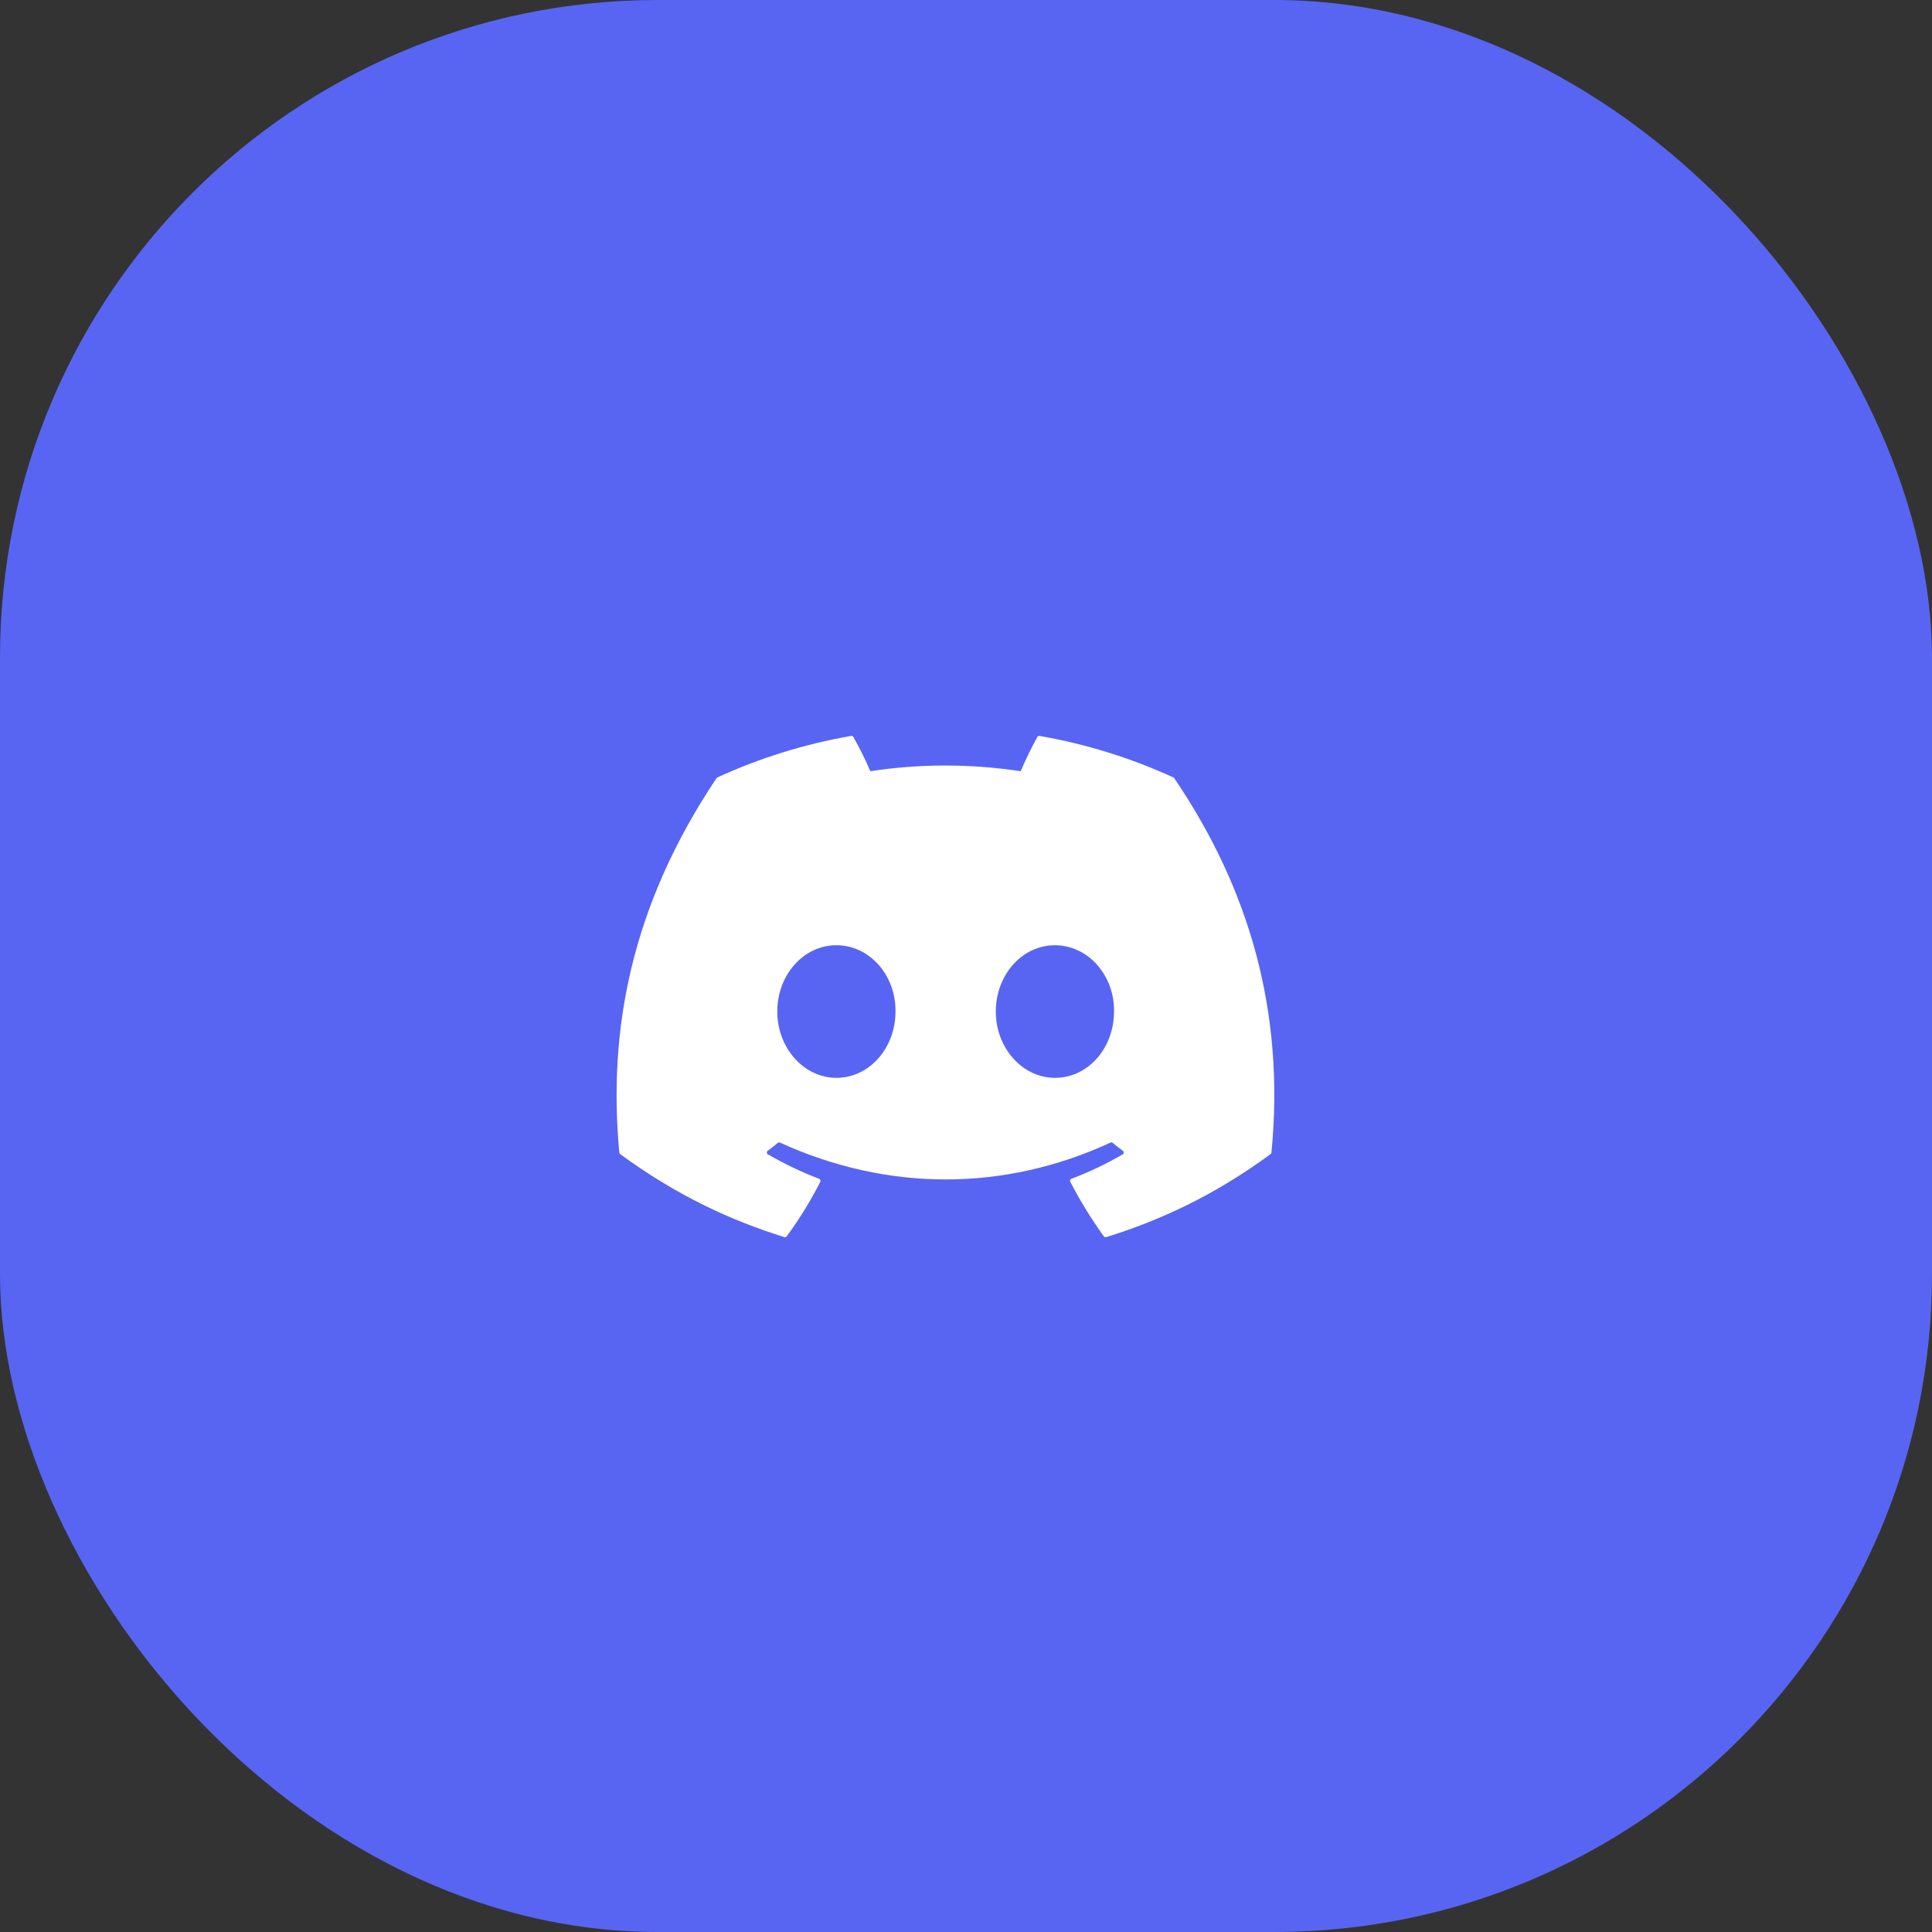 <svg width="47" height="47" viewBox="0 0 47 47" fill="none" xmlns="http://www.w3.org/2000/svg">
<rect x="0" y="0" width="47" height="47" fill="#333333" stroke="none"/>
<rect width="47" height="47" rx="16" fill="#5865F2"/>
<g clip-path="url(#clip0_30_217)">
<path d="M28.545 18.913C27.525 18.445 26.431 18.101 25.288 17.903C25.267 17.899 25.246 17.909 25.236 17.928C25.095 18.178 24.939 18.504 24.83 18.761C23.6 18.577 22.377 18.577 21.172 18.761C21.063 18.499 20.902 18.178 20.76 17.928C20.75 17.909 20.729 17.9 20.708 17.903C19.565 18.1 18.472 18.445 17.451 18.913C17.442 18.917 17.435 18.923 17.43 18.932C15.356 22.03 14.787 25.053 15.066 28.038C15.067 28.053 15.076 28.067 15.087 28.076C16.456 29.081 17.781 29.691 19.082 30.096C19.103 30.102 19.125 30.094 19.138 30.077C19.446 29.657 19.72 29.214 19.956 28.748C19.97 28.72 19.956 28.688 19.928 28.677C19.493 28.512 19.078 28.311 18.68 28.082C18.648 28.064 18.646 28.019 18.675 27.997C18.759 27.934 18.843 27.869 18.923 27.803C18.937 27.791 18.957 27.788 18.974 27.796C21.593 28.991 24.428 28.991 27.015 27.796C27.032 27.788 27.052 27.79 27.068 27.802C27.148 27.868 27.232 27.934 27.316 27.997C27.345 28.019 27.343 28.064 27.312 28.082C26.913 28.315 26.499 28.512 26.063 28.677C26.035 28.687 26.022 28.72 26.036 28.748C26.276 29.213 26.55 29.656 26.853 30.076C26.865 30.094 26.888 30.102 26.909 30.096C28.216 29.691 29.542 29.081 30.91 28.076C30.922 28.067 30.93 28.054 30.931 28.039C31.265 24.588 30.372 21.59 28.566 18.932C28.561 18.923 28.553 18.917 28.545 18.913ZM20.347 26.221C19.558 26.221 18.909 25.497 18.909 24.608C18.909 23.719 19.546 22.995 20.347 22.995C21.154 22.995 21.797 23.726 21.785 24.608C21.785 25.497 21.148 26.221 20.347 26.221ZM25.663 26.221C24.875 26.221 24.225 25.497 24.225 24.608C24.225 23.719 24.862 22.995 25.663 22.995C26.47 22.995 27.114 23.726 27.101 24.608C27.101 25.497 26.471 26.221 25.663 26.221Z" fill="white"/>
</g>
<defs>
<clipPath id="clip0_30_217">
<rect width="16" height="16" fill="white" transform="translate(15 16)"/>
</clipPath>
</defs>
</svg>

